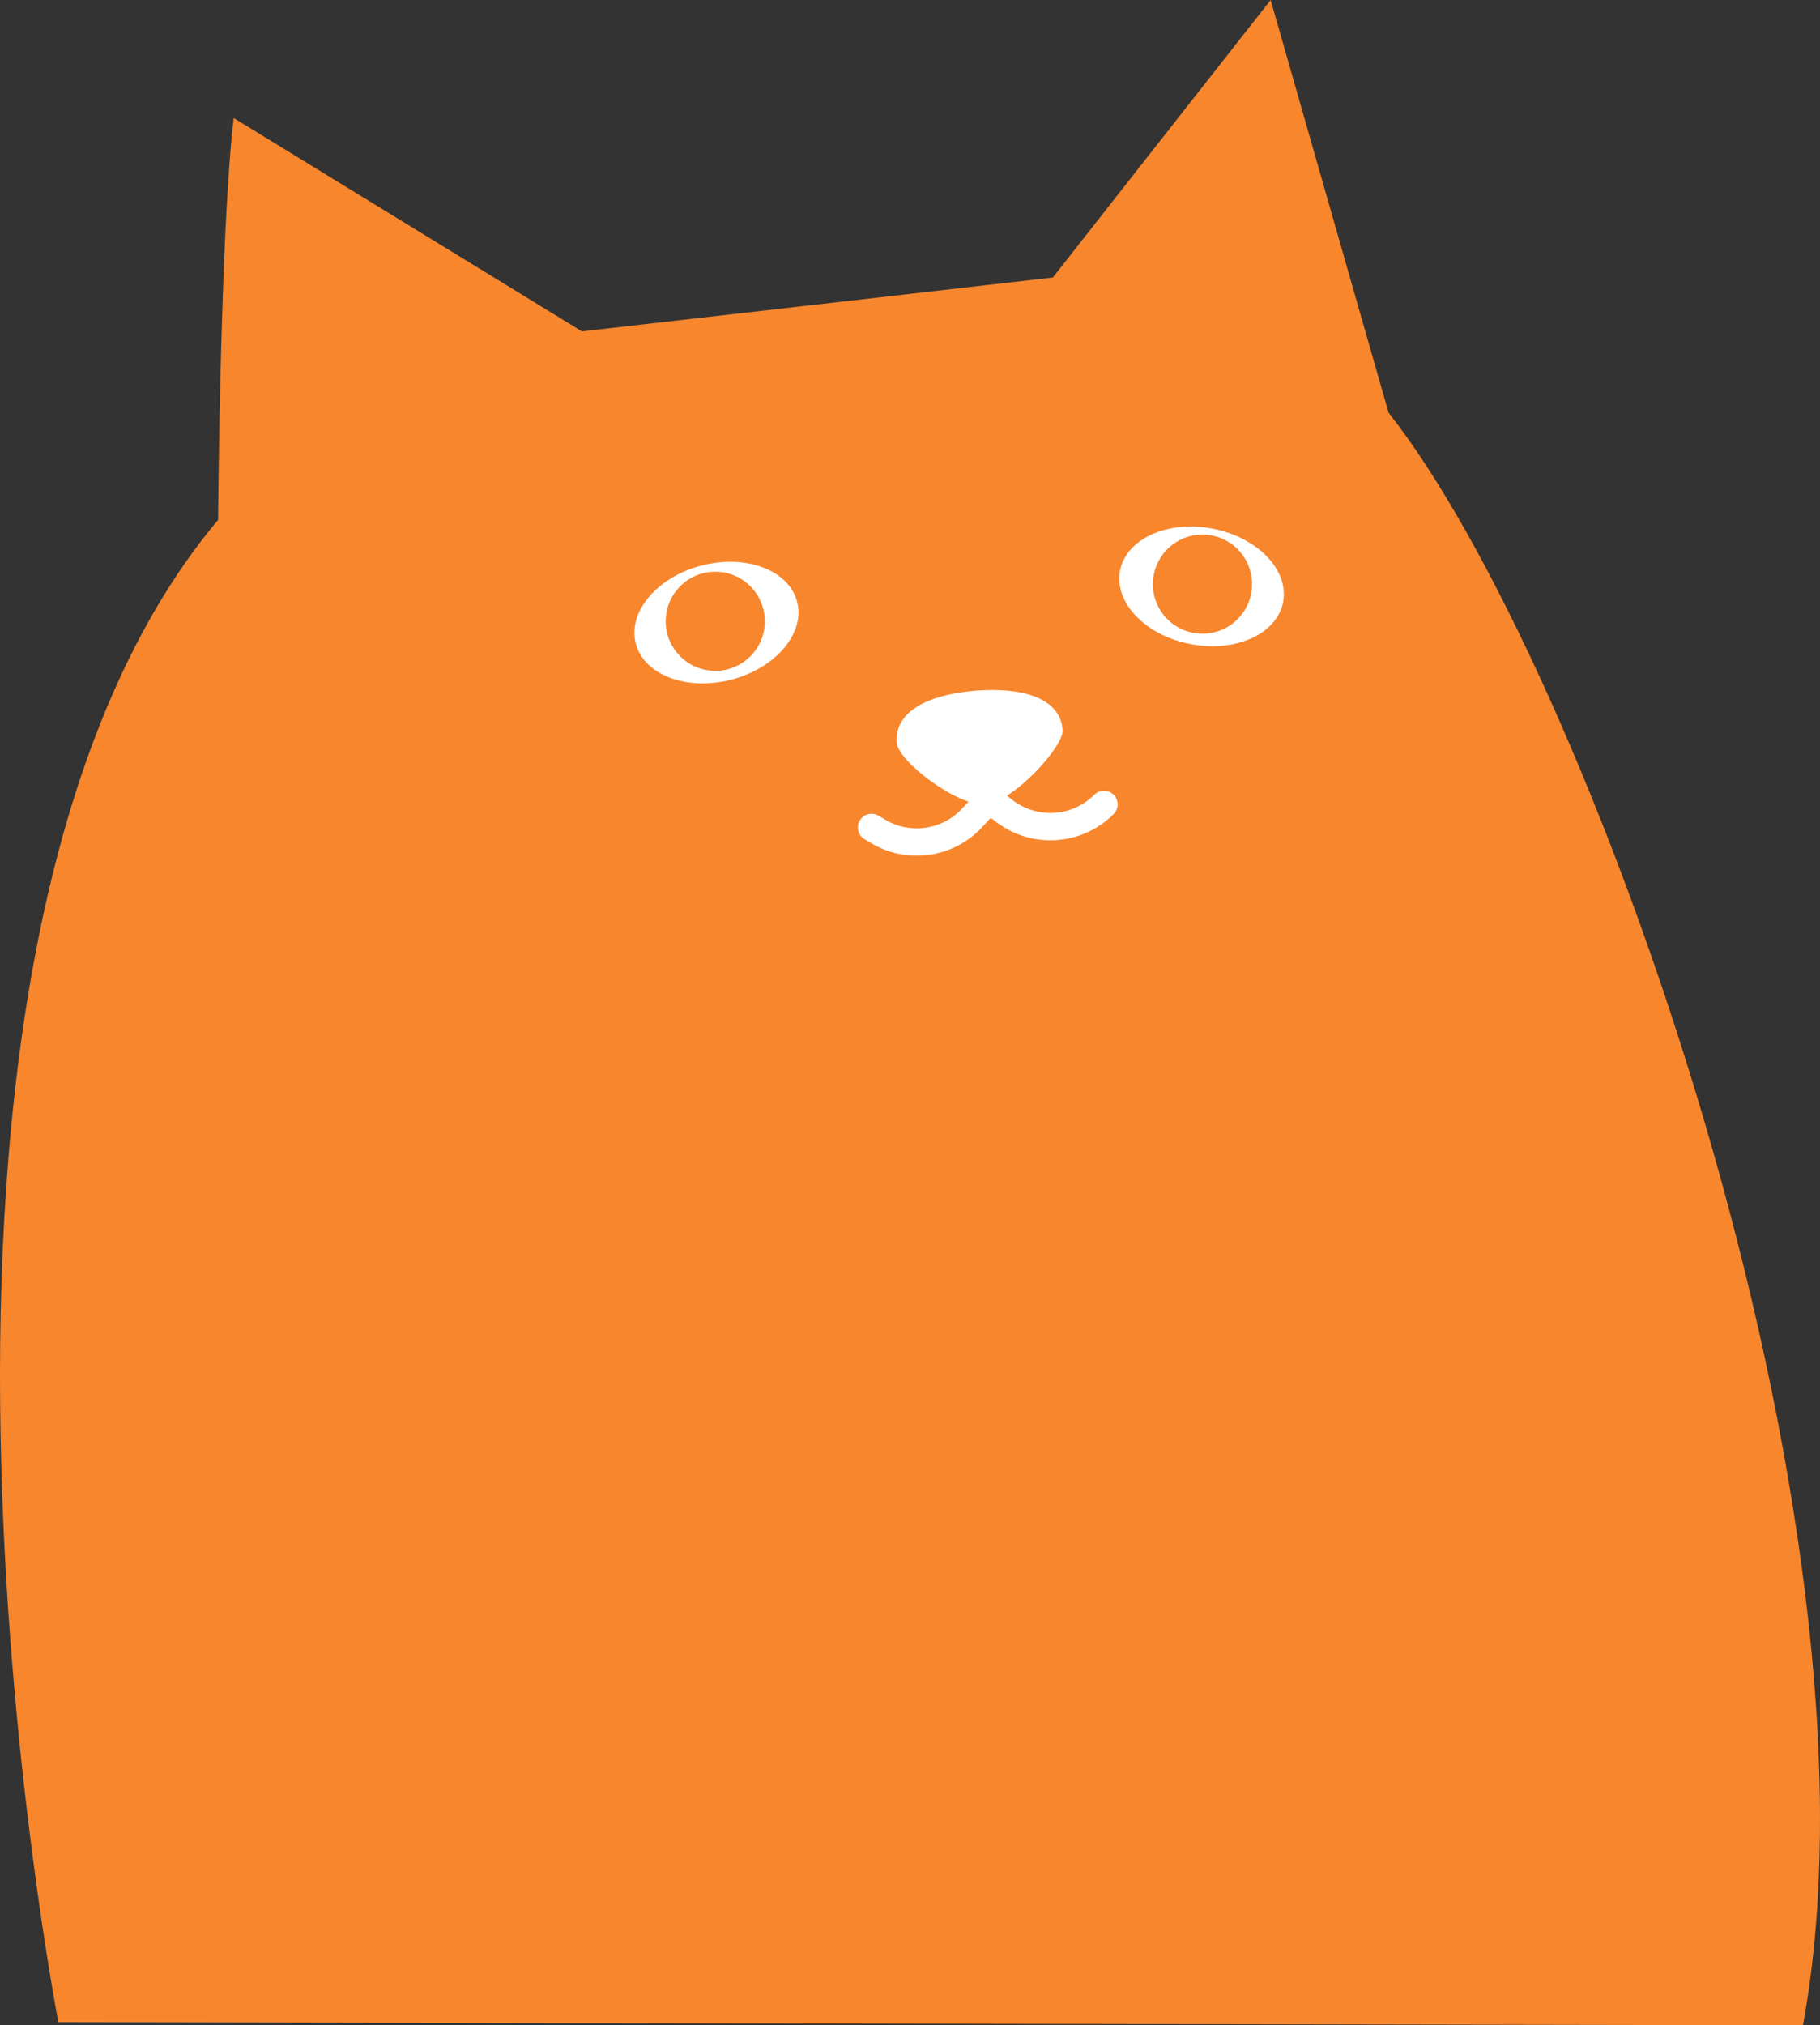 <?xml version="1.0" encoding="UTF-8"?>
<svg id="_圖層_2" data-name="圖層 2" xmlns="http://www.w3.org/2000/svg" viewBox="0 0 377.45 419.94">
  <rect x="0" y="0" width="377.45" height="419.94" fill="#333333" stroke="none"/>
  <defs>
    <style>
      .cls-1 {
        fill: #fff;
      }

      .cls-2 {
        fill: none;
        stroke: #fff;
        stroke-linecap: round;
        stroke-linejoin: round;
        stroke-width: 5.67px;
      }

      .cls-3 {
        fill: #f7862d;
      }
    </style>
  </defs>
  <g id="_設計" data-name="設計">
    <g id="_圖層_2-2" data-name="圖層 2">
      <g id="_設計-2" data-name="設計">
        <path class="cls-3" d="M12.1,419.28S-30.9,198.44,45.23,107.79c0,0,.42-59.29,3.23-83.32l72.23,44.24,97.66-11.17L263.52,0l24.46,85.58c40.81,51.67,105.28,229,85.93,334.36"/>
        <ellipse class="cls-1" cx="148.58" cy="129.08" rx="17.28" ry="12.23" transform="translate(-27.51 41.17) rotate(-14.45)"/>
        <ellipse class="cls-1" cx="249.2" cy="121.59" rx="12.19" ry="17.22" transform="translate(82.4 343.09) rotate(-79.03)"/>
        <path class="cls-1" d="M202.46,143.2c9.5-.72,17.42,1.45,17.93,8.17.26,3.35-10.18,14.95-16.13,15.4-5.68.43-18-8.9-18.28-12.77-.51-6.73,7-10.07,16.48-10.8Z"/>
        <circle class="cls-3" cx="148.34" cy="128.82" r="10.28"/>
        <circle class="cls-3" cx="249.37" cy="121.11" r="10.28" transform="translate(89.88 347.86) rotate(-80.78)"/>
        <path class="cls-2" d="M180.75,171.57l1.25.75c6.4,3.87,14.64,2.69,19.69-2.82l3.45-3.78,3,2.32c6.25,4.92,15.19,4.38,20.81-1.25h0"/>
      </g>
    </g>
  </g>
</svg>
